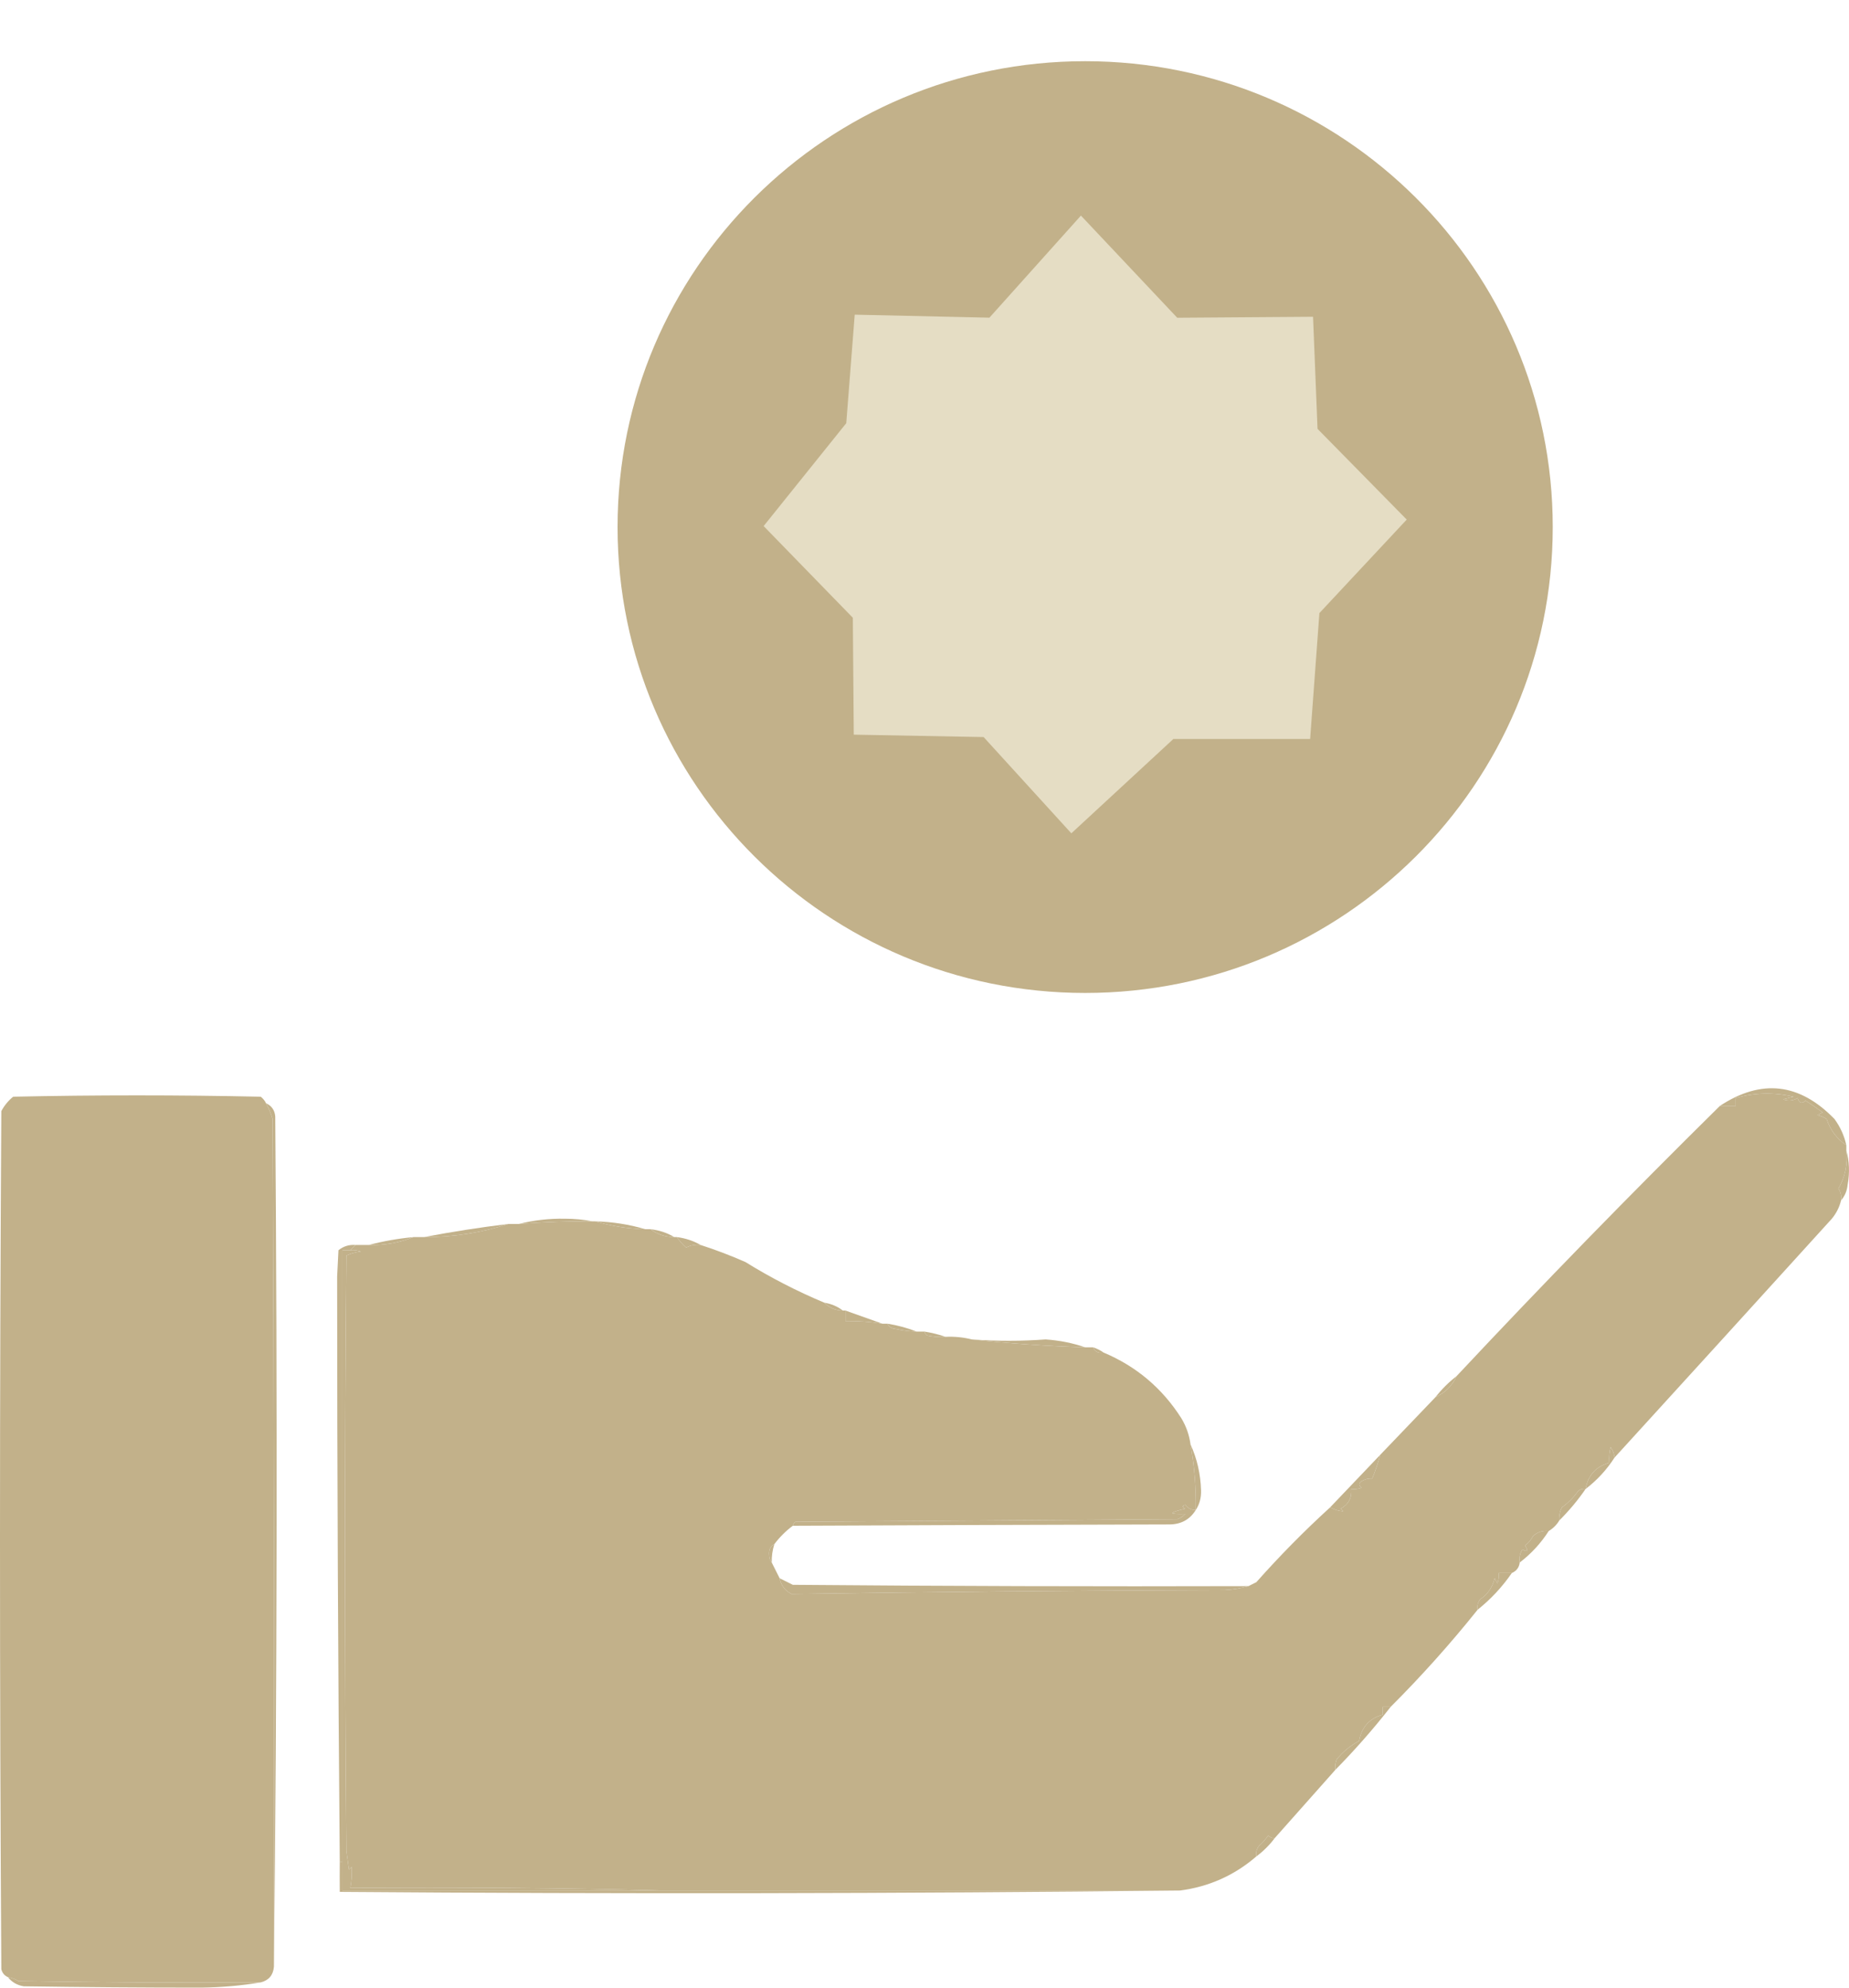 <svg width="80" height="86" viewBox="0 0 80 86" fill="none" xmlns="http://www.w3.org/2000/svg">
<path fill-rule="evenodd" clip-rule="evenodd" d="M79.885 49.552V49.779C79.949 50.37 79.835 50.918 79.543 51.426C79.644 51.58 79.681 51.75 79.657 51.937C79.585 52.231 79.452 52.495 79.258 52.731C76.121 56.189 72.987 59.633 69.857 63.064C69.841 62.903 69.784 62.752 69.686 62.61C69.629 62.833 69.611 63.06 69.629 63.291C69.05 63.452 68.708 63.83 68.603 64.426C68.47 64.401 68.356 64.439 68.261 64.54C68.071 64.805 67.843 65.032 67.578 65.221C67.485 65.4 67.448 65.589 67.464 65.789C67.35 65.979 67.198 66.13 67.008 66.243C66.743 66.213 66.516 66.289 66.324 66.47C66.241 66.633 66.127 66.766 65.982 66.868C66.137 67.109 66.1 67.166 65.868 67.038C65.76 67.213 65.722 67.403 65.754 67.606C65.727 67.821 65.613 67.974 65.412 68.06H64.843C64.861 68.215 64.841 68.368 64.786 68.514C64.748 68.438 64.709 68.363 64.672 68.287C64.566 68.694 64.356 68.997 64.045 69.195C63.939 69.33 63.901 69.481 63.931 69.65C62.756 71.119 61.502 72.519 60.17 73.851H59.828V74.191C59.255 74.347 58.913 74.726 58.803 75.327C58.436 75.52 58.113 75.785 57.834 76.122C57.778 76.268 57.759 76.42 57.777 76.576C56.9 77.562 56.027 78.547 55.156 79.528C55.042 79.538 54.948 79.499 54.871 79.414C54.76 79.582 54.626 79.733 54.472 79.868C54.367 80.004 54.329 80.155 54.358 80.323C53.409 81.142 52.308 81.635 51.054 81.799H28.832C24.293 81.685 19.735 81.648 15.157 81.685C15.215 81.381 15.233 81.079 15.214 80.777C15.176 80.814 15.137 80.853 15.1 80.89C15.062 80.626 15.023 80.36 14.986 80.096C14.909 71.504 14.909 62.913 14.986 54.321C15.183 54.236 15.393 54.179 15.613 54.151C15.466 54.095 15.313 54.076 15.157 54.094L15.385 53.867H15.954C16.638 53.886 17.284 53.773 17.892 53.526H18.348C19.613 53.529 20.828 53.341 21.994 52.958H22.45C23.512 52.876 24.575 52.837 25.641 52.845H25.755C26.447 53.051 27.169 53.165 27.92 53.185H28.148C28.43 53.406 28.771 53.519 29.174 53.526H29.288C29.396 53.688 29.528 53.84 29.686 53.98C29.88 53.877 30.089 53.84 30.313 53.867C30.968 54.078 31.613 54.324 32.251 54.605C33.343 55.282 34.483 55.869 35.669 56.365C35.877 56.586 36.142 56.7 36.467 56.705H36.581V57.16C37.117 57.153 37.649 57.19 38.176 57.273H38.404C38.458 57.408 38.572 57.484 38.746 57.5C39.047 57.567 39.351 57.606 39.658 57.614H40C40.012 57.684 40.05 57.741 40.114 57.784C40.377 57.841 40.642 57.859 40.911 57.841C41.299 57.823 41.679 57.861 42.051 57.954C43.663 58.13 45.297 58.244 46.951 58.295H47.293C47.37 58.486 47.523 58.561 47.749 58.522C49.163 59.117 50.285 60.064 51.111 61.361C51.324 61.713 51.456 62.092 51.51 62.496C51.677 63.434 51.753 64.38 51.737 65.335C51.55 65.337 51.398 65.261 51.282 65.108C51.145 65.147 51.145 65.204 51.282 65.278C50.545 65.452 50.545 65.528 51.282 65.505C51.187 65.608 51.073 65.684 50.94 65.732C45.432 65.77 39.923 65.808 34.416 65.846C34.352 65.889 34.314 65.946 34.302 66.016C34.001 66.24 33.735 66.505 33.504 66.811C33.334 66.903 33.258 67.055 33.276 67.265C33.278 67.405 33.316 67.518 33.39 67.606C33.503 67.828 33.617 68.055 33.732 68.287C33.79 68.592 33.961 68.82 34.245 68.968C40.49 68.874 46.739 68.817 52.991 68.798C53.356 68.778 53.697 68.721 54.017 68.628C54.127 68.572 54.241 68.515 54.358 68.457C55.366 67.321 56.429 66.242 57.549 65.221C57.736 65.32 57.926 65.377 58.119 65.392L58.005 65.278C58.345 65.095 58.496 64.811 58.461 64.426C58.617 64.445 58.77 64.425 58.917 64.37C58.779 64.269 58.779 64.173 58.917 64.086C59.058 64.001 59.21 63.963 59.373 63.972C59.507 63.645 59.621 63.305 59.715 62.95C60.516 62.115 61.313 61.282 62.108 60.452C62.526 60.263 62.829 59.961 63.019 59.544C66.738 55.573 70.537 51.675 74.415 47.849H75.099V47.508C75.921 47.274 76.756 47.256 77.606 47.452C77.454 47.489 77.302 47.528 77.15 47.565C77.371 47.649 77.58 47.631 77.777 47.508C77.847 47.733 77.96 47.772 78.119 47.622C78.37 47.782 78.617 47.952 78.86 48.133C78.783 48.17 78.708 48.209 78.632 48.246C78.776 48.282 78.909 48.338 79.031 48.417C79.197 48.904 79.482 49.282 79.885 49.552Z" fill="#C2B18A"/>
<path fill-rule="evenodd" clip-rule="evenodd" d="M11.51 47.735C11.625 47.948 11.721 48.175 11.795 48.417C11.852 60.642 11.871 72.866 11.852 85.092C11.821 85.458 11.631 85.685 11.282 85.773C7.787 85.792 4.293 85.773 0.798 85.716C0.657 85.626 0.504 85.57 0.342 85.546C0.195 85.482 0.101 85.369 0.057 85.205C-0.019 72.829 -0.019 60.452 0.057 48.076C0.185 47.835 0.356 47.626 0.57 47.452C4.14 47.375 7.712 47.375 11.282 47.452C11.383 47.532 11.459 47.626 11.51 47.735Z" fill="#C2B18A"/>
<path fill-rule="evenodd" clip-rule="evenodd" d="M79.885 49.552C79.482 49.282 79.197 48.904 79.031 48.417C78.909 48.338 78.776 48.282 78.632 48.246C78.708 48.209 78.783 48.17 78.86 48.133C78.617 47.952 78.37 47.782 78.119 47.622C77.96 47.772 77.847 47.733 77.777 47.508C77.58 47.631 77.371 47.649 77.15 47.565C77.302 47.528 77.454 47.489 77.606 47.452C76.756 47.256 75.921 47.274 75.099 47.508V47.849H74.415C76.21 46.668 77.862 46.858 79.372 48.417C79.624 48.761 79.795 49.14 79.885 49.552Z" fill="#C2B18A"/>
<path fill-rule="evenodd" clip-rule="evenodd" d="M79.885 49.779C80.016 50.25 80.034 50.742 79.942 51.255C79.915 51.522 79.82 51.749 79.657 51.937C79.681 51.75 79.644 51.58 79.543 51.426C79.835 50.918 79.949 50.37 79.885 49.779Z" fill="#C2B18A"/>
<path fill-rule="evenodd" clip-rule="evenodd" d="M25.641 52.845C24.575 52.837 23.512 52.876 22.45 52.958C23.088 52.795 23.753 52.719 24.444 52.731C24.864 52.731 25.263 52.77 25.641 52.845Z" fill="#C2B18A"/>
<path fill-rule="evenodd" clip-rule="evenodd" d="M25.755 52.845C26.506 52.865 27.228 52.979 27.92 53.185C27.169 53.165 26.447 53.051 25.755 52.845Z" fill="#C2B18A"/>
<path fill-rule="evenodd" clip-rule="evenodd" d="M28.148 53.185C28.525 53.229 28.867 53.342 29.174 53.526C28.771 53.519 28.43 53.406 28.148 53.185Z" fill="#C2B18A"/>
<path fill-rule="evenodd" clip-rule="evenodd" d="M18.348 53.526C19.613 53.529 20.828 53.341 21.994 52.958C20.758 53.107 19.542 53.297 18.348 53.526Z" fill="#C2B18A"/>
<path fill-rule="evenodd" clip-rule="evenodd" d="M29.288 53.526C29.661 53.575 30.003 53.688 30.313 53.867C30.089 53.84 29.88 53.877 29.686 53.98C29.528 53.84 29.396 53.688 29.288 53.526Z" fill="#C2B18A"/>
<path fill-rule="evenodd" clip-rule="evenodd" d="M15.954 53.867C16.638 53.886 17.284 53.773 17.892 53.526C17.223 53.589 16.577 53.702 15.954 53.867Z" fill="#C2B18A"/>
<path fill-rule="evenodd" clip-rule="evenodd" d="M35.669 56.365C35.972 56.414 36.238 56.527 36.467 56.705C36.142 56.7 35.877 56.586 35.669 56.365Z" fill="#C2B18A"/>
<path fill-rule="evenodd" clip-rule="evenodd" d="M36.581 56.705C37.123 56.896 37.654 57.086 38.176 57.273C37.649 57.19 37.117 57.153 36.581 57.16V56.705Z" fill="#C2B18A"/>
<path fill-rule="evenodd" clip-rule="evenodd" d="M38.404 57.273C38.845 57.345 39.264 57.458 39.658 57.614C39.351 57.606 39.047 57.567 38.746 57.5C38.572 57.484 38.458 57.408 38.404 57.273Z" fill="#C2B18A"/>
<path fill-rule="evenodd" clip-rule="evenodd" d="M40 57.614C40.322 57.666 40.627 57.742 40.911 57.841C40.642 57.859 40.377 57.841 40.114 57.784C40.05 57.741 40.012 57.684 40 57.614Z" fill="#C2B18A"/>
<path fill-rule="evenodd" clip-rule="evenodd" d="M42.051 57.954C43.117 58.031 44.181 58.031 45.242 57.954C45.841 57.995 46.411 58.109 46.951 58.295C45.297 58.244 43.663 58.13 42.051 57.954Z" fill="#C2B18A"/>
<path fill-rule="evenodd" clip-rule="evenodd" d="M47.293 58.295C47.463 58.351 47.616 58.427 47.749 58.522C47.523 58.561 47.37 58.486 47.293 58.295Z" fill="#C2B18A"/>
<path fill-rule="evenodd" clip-rule="evenodd" d="M11.282 56.251H11.738C11.757 58.598 11.738 60.945 11.681 63.291C11.641 63.486 11.584 63.676 11.51 63.859C11.55 63.995 11.607 63.995 11.681 63.859C11.757 66.47 11.757 69.082 11.681 71.693C11.479 72.407 11.46 73.126 11.624 73.851C11.585 74.12 11.528 74.384 11.453 74.645C11.346 74.348 11.251 74.045 11.168 73.737C11.001 73.873 10.83 73.873 10.655 73.737C10.508 73.788 10.376 73.864 10.257 73.964C10.151 73.829 10.113 73.678 10.143 73.51H10.598C10.562 73.124 10.6 72.746 10.712 72.375C10.862 72.646 10.976 72.646 11.054 72.375C10.903 72.185 10.75 71.996 10.598 71.807C10.602 71.633 10.678 71.5 10.826 71.409C10.328 71.21 10.253 70.906 10.598 70.501C10.5 70.423 10.425 70.329 10.37 70.217C10.561 69.989 10.637 69.724 10.598 69.422H11.054V68.514C10.642 68.516 10.262 68.403 9.915 68.173C10.131 68.063 10.359 68.026 10.598 68.06V66.243H11.054C11.056 66.057 10.98 65.905 10.826 65.789C11.035 65.364 11.111 64.91 11.054 64.426H10.598C10.554 63.02 10.611 61.62 10.769 60.225C10.921 60.149 11.035 60.036 11.111 59.885C11.149 59.961 11.188 60.036 11.225 60.112C11.281 59.888 11.3 59.661 11.282 59.431H11.624C11.509 59.01 11.509 58.594 11.624 58.181C11.53 58.08 11.415 58.043 11.282 58.068V56.251Z" fill="#C2B18A"/>
<path fill-rule="evenodd" clip-rule="evenodd" d="M62.108 60.452C62.526 60.263 62.829 59.961 63.019 59.544C62.678 59.809 62.373 60.112 62.108 60.452Z" fill="#C2B18A"/>
<path fill-rule="evenodd" clip-rule="evenodd" d="M11.51 47.735C11.751 47.843 11.884 48.033 11.909 48.303C12.004 60.585 11.985 72.848 11.852 85.092C11.871 72.866 11.852 60.642 11.795 48.417C11.721 48.175 11.625 47.948 11.51 47.735Z" fill="#C2B18A"/>
<path fill-rule="evenodd" clip-rule="evenodd" d="M15.385 53.867L15.157 54.094L14.815 54.094V80.55H14.701C14.626 72.099 14.588 63.658 14.587 55.229C14.606 54.851 14.625 54.472 14.644 54.094C14.861 53.921 15.107 53.846 15.385 53.867Z" fill="#C2B18A"/>
<path fill-rule="evenodd" clip-rule="evenodd" d="M69.857 63.064C69.519 63.59 69.102 64.044 68.603 64.426C68.708 63.83 69.05 63.452 69.629 63.291C69.611 63.06 69.629 62.833 69.686 62.61C69.784 62.752 69.841 62.903 69.857 63.064Z" fill="#C2B18A"/>
<path fill-rule="evenodd" clip-rule="evenodd" d="M51.51 62.496C51.792 63.114 51.944 63.776 51.965 64.483C51.976 64.803 51.9 65.087 51.737 65.335C51.753 64.38 51.677 63.434 51.51 62.496Z" fill="#C2B18A"/>
<path fill-rule="evenodd" clip-rule="evenodd" d="M59.715 62.95C59.621 63.305 59.507 63.645 59.373 63.972C59.21 63.963 59.058 64.001 58.917 64.086C58.779 64.173 58.779 64.269 58.917 64.37C58.77 64.425 58.617 64.445 58.461 64.426C58.496 64.811 58.345 65.095 58.005 65.278L58.119 65.392C57.926 65.377 57.736 65.32 57.549 65.221C58.274 64.462 58.995 63.704 59.715 62.95Z" fill="#C2B18A"/>
<path fill-rule="evenodd" clip-rule="evenodd" d="M68.603 64.426C68.266 64.915 67.885 65.369 67.464 65.789C67.448 65.589 67.485 65.4 67.578 65.221C67.843 65.032 68.071 64.805 68.261 64.54C68.356 64.439 68.47 64.401 68.603 64.426Z" fill="#C2B18A"/>
<path fill-rule="evenodd" clip-rule="evenodd" d="M51.737 65.335C51.48 65.748 51.099 65.956 50.598 65.959C45.171 65.972 39.739 65.99 34.302 66.016C34.314 65.946 34.352 65.889 34.416 65.846C39.923 65.808 45.432 65.77 50.94 65.732C51.073 65.684 51.187 65.608 51.282 65.505C50.545 65.528 50.545 65.452 51.282 65.278C51.145 65.204 51.145 65.147 51.282 65.108C51.398 65.261 51.55 65.337 51.737 65.335Z" fill="#C2B18A"/>
<path fill-rule="evenodd" clip-rule="evenodd" d="M67.008 66.243C66.671 66.769 66.254 67.223 65.754 67.606C65.722 67.403 65.76 67.213 65.868 67.038C66.1 67.166 66.137 67.109 65.982 66.868C66.127 66.766 66.241 66.633 66.324 66.47C66.516 66.289 66.743 66.213 67.008 66.243Z" fill="#C2B18A"/>
<path fill-rule="evenodd" clip-rule="evenodd" d="M33.504 66.811C33.422 67.067 33.384 67.333 33.39 67.606C33.316 67.518 33.278 67.405 33.276 67.265C33.258 67.055 33.334 66.903 33.504 66.811Z" fill="#C2B18A"/>
<path fill-rule="evenodd" clip-rule="evenodd" d="M65.412 68.06C64.999 68.66 64.505 69.191 63.931 69.65C63.901 69.481 63.939 69.33 64.045 69.195C64.356 68.997 64.566 68.694 64.672 68.287C64.709 68.363 64.748 68.438 64.786 68.514C64.841 68.368 64.861 68.215 64.843 68.06H65.412Z" fill="#C2B18A"/>
<path fill-rule="evenodd" clip-rule="evenodd" d="M33.732 68.287C33.919 68.38 34.109 68.474 34.302 68.571C40.874 68.628 47.445 68.647 54.017 68.628C53.697 68.721 53.356 68.778 52.991 68.798C46.739 68.817 40.49 68.874 34.245 68.968C33.961 68.82 33.79 68.592 33.732 68.287Z" fill="#C2B18A"/>
<path fill-rule="evenodd" clip-rule="evenodd" d="M15.157 54.094C15.313 54.076 15.466 54.095 15.613 54.151C15.393 54.179 15.183 54.236 14.986 54.321C14.909 62.913 14.909 71.504 14.986 80.096C15.023 80.36 15.062 80.626 15.1 80.89C15.137 80.853 15.176 80.814 15.214 80.777C15.233 81.079 15.214 81.381 15.157 81.685C19.735 81.648 24.293 81.685 28.832 81.799L14.815 81.799L14.815 54.094L15.157 54.094Z" fill="#C2B18A"/>
<path fill-rule="evenodd" clip-rule="evenodd" d="M60.17 73.851C59.426 74.802 58.629 75.71 57.777 76.576C57.759 76.42 57.778 76.268 57.834 76.122C58.113 75.785 58.436 75.52 58.803 75.327C58.913 74.726 59.255 74.347 59.828 74.191V73.851H60.17Z" fill="#C2B18A"/>
<path fill-rule="evenodd" clip-rule="evenodd" d="M11.396 75.44C11.761 78.028 11.818 80.639 11.567 83.275C11.542 83.111 11.485 82.96 11.396 82.821C11.304 83.039 11.247 83.266 11.225 83.502C11.188 83.351 11.149 83.199 11.111 83.048C10.914 83.17 10.706 83.189 10.485 83.105C10.333 83.028 10.333 82.954 10.485 82.877C10.357 82.849 10.243 82.792 10.143 82.707C10.438 82.596 10.741 82.558 11.054 82.594C11.137 82.046 10.909 81.706 10.37 81.572C10.205 81.418 10.129 81.229 10.143 81.004C10.327 81.02 10.46 80.944 10.541 80.777C10.598 80.173 10.618 79.567 10.598 78.96H11.282C11.224 78.44 11.299 77.947 11.51 77.484C11.247 76.819 11.208 76.138 11.396 75.44Z" fill="#C2B18A"/>
<path fill-rule="evenodd" clip-rule="evenodd" d="M55.156 79.528C54.928 79.831 54.663 80.096 54.358 80.323C54.329 80.155 54.367 80.004 54.472 79.868C54.626 79.733 54.76 79.582 54.871 79.414C54.948 79.499 55.042 79.538 55.156 79.528Z" fill="#C2B18A"/>
<path fill-rule="evenodd" clip-rule="evenodd" d="M14.701 80.55H14.815L14.815 81.799L51.054 81.799C38.955 81.932 26.837 81.95 14.701 81.856C14.697 81.409 14.697 80.973 14.701 80.55Z" fill="#C2B18A"/>
<path fill-rule="evenodd" clip-rule="evenodd" d="M0.342 85.546C0.504 85.57 0.657 85.626 0.798 85.716C4.293 85.773 7.787 85.792 11.282 85.773C10.45 85.912 9.596 85.989 8.718 86C6.161 86 3.597 85.981 1.026 85.943C0.739 85.895 0.511 85.763 0.342 85.546Z" fill="#C2B18A"/>
<path d="M46.951 42.963C58.124 42.963 67.182 33.938 67.182 22.805C67.182 11.673 58.124 2.648 46.951 2.648C35.778 2.648 26.72 11.673 26.72 22.805C26.72 33.938 35.778 42.963 46.951 42.963Z" fill="#C2B18A"/>
<path fill-rule="evenodd" clip-rule="evenodd" d="M46.769 9.329C48.157 10.802 49.546 12.275 50.934 13.748C52.893 13.734 54.852 13.721 56.811 13.706C56.876 15.323 56.941 16.939 57.005 18.555C58.292 19.863 59.578 21.173 60.864 22.481C59.605 23.83 58.346 25.179 57.086 26.527C56.953 28.343 56.819 30.16 56.685 31.975H50.767C49.296 33.336 47.824 34.696 46.353 36.056C45.088 34.667 43.823 33.28 42.558 31.891C40.685 31.856 38.812 31.822 36.94 31.787C36.926 30.101 36.912 28.415 36.899 26.729C35.612 25.407 34.327 24.084 33.04 22.762C34.232 21.278 35.423 19.794 36.615 18.31C36.737 16.746 36.859 15.181 36.981 13.615L42.809 13.745C44.129 12.272 45.45 10.798 46.771 9.325L46.769 9.329Z" fill="#E5DDC4"/>
</svg>
